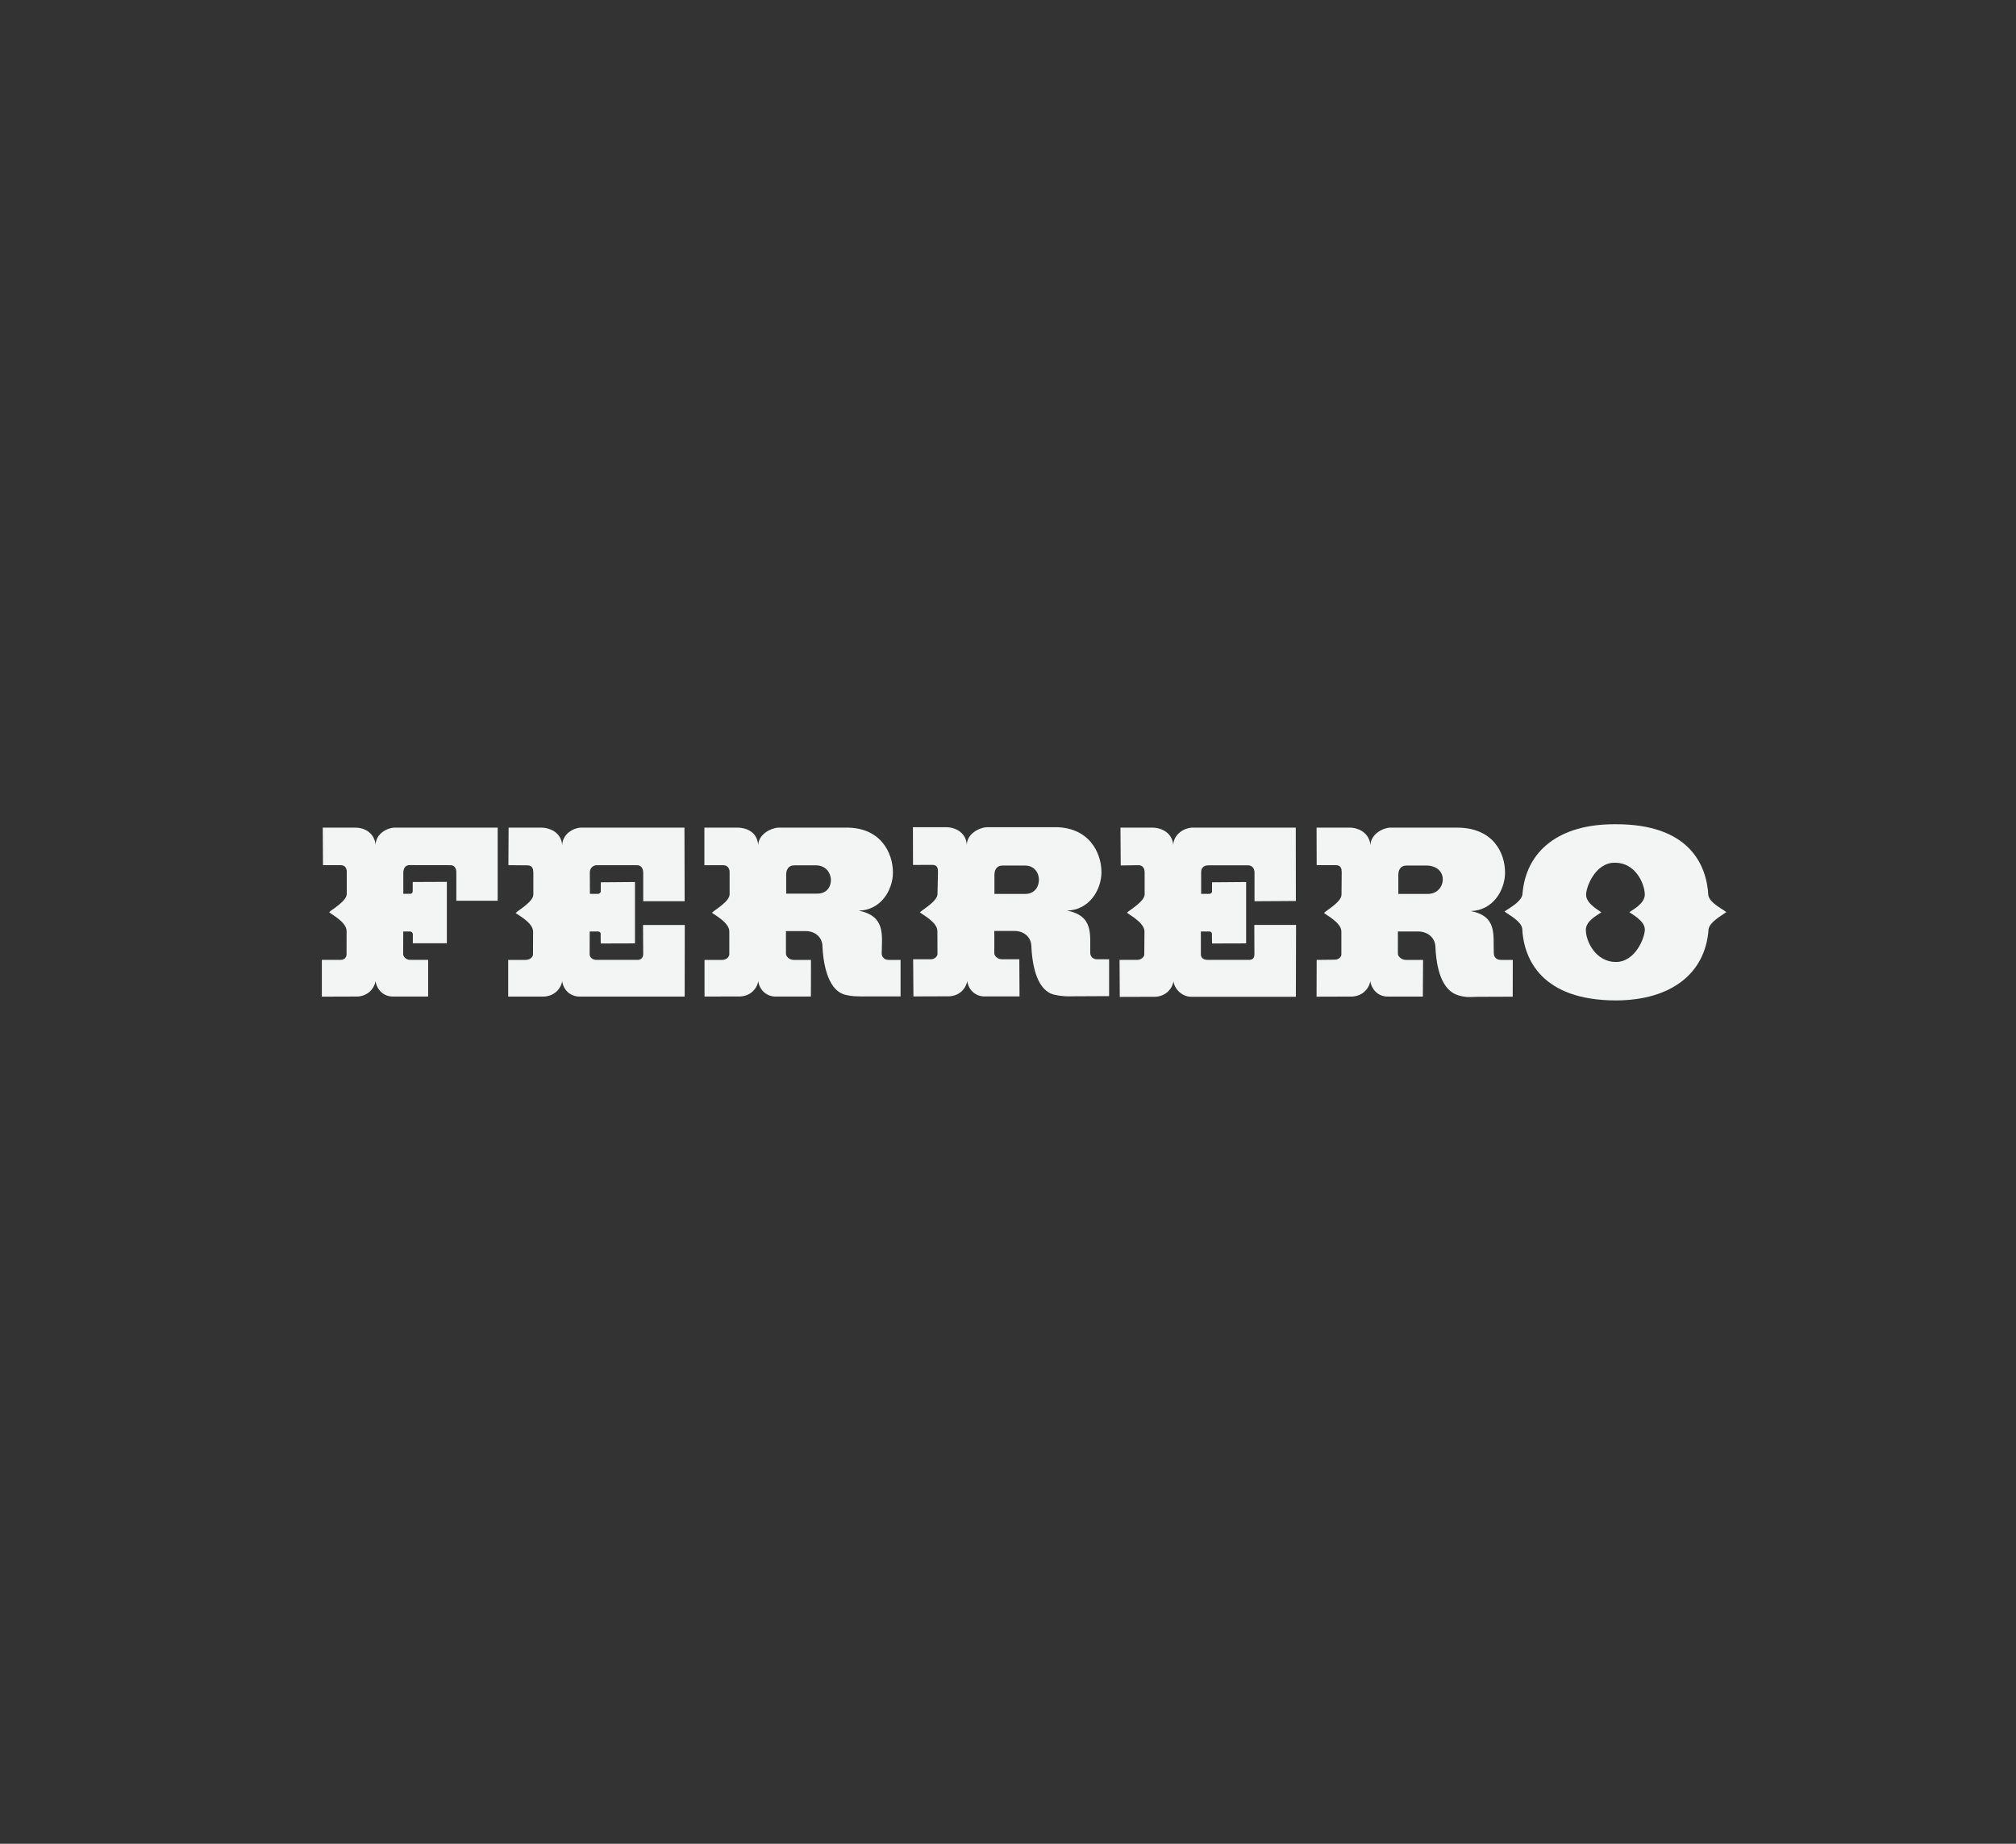 <svg xmlns="http://www.w3.org/2000/svg" xmlns:xlink="http://www.w3.org/1999/xlink" id="Capa_1" x="0px" y="0px" width="211px" height="193px" viewBox="0 0 211 193" xml:space="preserve"><rect x="0" y="0" width="211" height="193" fill="#333333" stroke="none"/><rect x="-5290.195" y="-173.155" fill="none" width="6343.625" height="8209.397"></rect><g>	<path fill="#F3F4F4" d="M39.305,88.432c-0.101-1.167-1.053-1.798-2.117-1.798h-3.407l0.024,3.929h1.88  c0.488,0.015,0.607,0.382,0.607,0.714v2.284c0.031,0.75-1.64,1.693-1.842,1.923c0.202,0.215,1.821,1.027,1.825,1.961l-0.004,2.44  c0.004,0.226-0.132,0.591-0.627,0.591h-1.959v3.849l3.482-0.012c1.2,0.059,1.976-0.725,2.139-1.609  c0.119,0.844,0.8,1.655,1.93,1.609h3.574v-3.836h-1.858c-0.499,0-0.746-0.365-0.758-0.591l0.012-2.383h0.736  c0.119,0,0.255,0.136,0.266,0.246v0.989h3.561v-6.43l-3.572,0.016v0.998c0,0.108-0.121,0.24-0.246,0.24h-0.739v-2.253  c0.018-0.332,0.163-0.745,0.611-0.752l4.331,0.007c0.468,0,0.619,0.413,0.607,0.758v2.965h4.326v-7.654H41.236  C40.497,86.678,39.352,87.265,39.305,88.432z"></path>	<path fill="#F3F4F4" d="M92.28,99.801c0.033-1.952,0.409-3.906-2.403-4.478c2.308-0.044,3.557-2.13,3.581-3.952  c0.009-2.137-1.317-4.814-5.001-4.737h-7.034c-0.721,0.053-2.02,0.651-2.071,1.836c-0.068-1.185-0.952-1.792-2.099-1.836h-3.53  v3.931H75.7c0.523,0,0.674,0.446,0.662,0.745v2.295c0.031,0.754-1.647,1.699-1.847,1.934c0.213,0.204,1.816,1.024,1.816,1.948  v2.423c0,0.204-0.257,0.569-0.745,0.569h-1.847v3.836l3.475-0.011c1.209,0.07,1.992-0.714,2.146-1.598  c0.117,0.844,0.807,1.655,1.93,1.609h3.579v0c0.009,0,0.009-3.836,0.009-3.836h-1.8c-0.47,0-0.818-0.365-0.818-0.651v-2.363h2.119  c0.914,0.022,1.677,0.609,1.701,1.583c0.108,2.282,0.728,4.711,2.436,5.093c0.719,0.173,1.161,0.149,1.873,0.163h3.867v-3.825  h-1.275C92.519,100.478,92.28,100.113,92.28,99.801z M85.533,93.543h-3.249v-1.996c0-0.444,0.185-0.967,0.864-0.967h2.315  C87.424,90.661,87.487,93.563,85.533,93.543z"></path>	<path fill="#F3F4F4" d="M67.32,99.898c0,0.215-0.141,0.58-0.569,0.58h-4.293c-0.462,0-0.725-0.257-0.745-0.569l0.007-2.405h0.895  c0.145,0,0.259,0.147,0.259,0.229c-0.018-0.092,0,1.027,0,1.027l3.583-0.011v-6.423l-3.577,0.029v0.958  c0,0.108-0.145,0.251-0.266,0.251h-0.871l-0.011-2.236c0-0.35,0.246-0.763,0.739-0.763h4.194c0.477,0,0.64,0.382,0.655,0.758v3.016  l4.337-0.005l-0.02-7.701h-10.89c-0.736,0.044-1.873,0.651-1.906,1.836c-0.086-1.185-1.064-1.792-2.141-1.836h-3.469l-0.02,3.931  l1.998,0.016c0.554,0.014,0.594,0.431,0.613,0.743v2.295c0.024,0.772-1.642,1.699-1.853,1.948c0.211,0.191,1.816,1.013,1.827,1.939  l-0.011,2.423c0,0.187-0.235,0.53-0.752,0.552h-1.842v3.836h3.495c1.216,0.059,1.992-0.725,2.154-1.609  c0.108,0.844,0.798,1.655,1.923,1.609h10.896l0.011-7.494h-4.368L67.32,99.898z"></path>	<polygon fill="#F3F4F4" points="33.781,86.634 33.781,86.634 33.781,86.632  "></polygon>	<path fill="#F3F4F4" d="M156.348,99.827c-0.088-1.941,0.404-3.904-2.409-4.463c2.308-0.062,3.557-2.154,3.583-3.972  c0.018-2.139-1.262-4.759-5.032-4.759h-6.997c-0.728,0.022-2.016,0.651-2.062,1.836c-0.095-1.167-1.057-1.792-2.11-1.836h-3.526  l0.011,3.931h2.031c0.53,0,0.589,0.413,0.589,0.745l-0.02,2.308c0.044,0.772-1.627,1.699-1.831,1.948  c0.209,0.204,1.816,1.013,1.816,1.939v2.423c0,0.187-0.242,0.552-0.741,0.53l-1.844,0.022l-0.011,3.849l3.486-0.012  c1.194,0.059,1.976-0.725,2.139-1.609c0.138,0.853,0.807,1.655,1.93,1.609h3.569l0.024-3.836h-1.805  c-0.451,0-0.819-0.365-0.831-0.627v-2.348h2.176c0.914,0.022,1.708,0.613,1.752,1.583c0.095,2.299,0.673,4.61,2.427,5.109  c0.829,0.233,1.2,0.165,1.893,0.145l3.77-0.014l0.007-3.849h-1.262C156.557,100.477,156.361,100.112,156.348,99.827z   M149.468,93.573h-3.115v-1.996c0-0.455,0.187-0.976,0.853-0.976h0h2.194C151.708,90.738,151.354,93.543,149.468,93.573z"></path>	<path fill="#F3F4F4" d="M178.799,93.732c-0.169-3.253-2.049-7.516-9.802-7.452c-5.748-0.02-9.312,2.728-9.659,7.377  c-0.158,0.763-1.337,1.37-1.873,1.754c0.519,0.407,1.704,0.976,1.853,1.77c0.152,3.247,2.069,7.531,9.822,7.54  c5.757-0.022,9.376-2.816,9.683-7.47c0.158-0.769,1.319-1.374,1.862-1.778C180.153,95.071,178.969,94.51,178.799,93.732z   M169.087,100.696c-2.093-0.029-3.121-2.178-3.108-3.392c0.011-0.965,1.376-1.603,1.622-1.803  c-0.174-0.163-1.581-0.886-1.592-1.807c-0.044-0.769,0.941-3.445,3.053-3.388c2.093,0.011,3.071,2.154,3.089,3.35  c-0.018,0.976-1.376,1.631-1.616,1.829c0.178,0.16,1.598,0.877,1.616,1.778C172.189,98.049,171.195,100.727,169.087,100.696z"></path>	<path fill="#F3F4F4" d="M131.29,99.898c0,0.215-0.055,0.58-0.554,0.58h-4.304c-0.517,0-0.745-0.244-0.745-0.569v-2.405h0.89  c0.149,0,0.277,0.123,0.264,0.229c0-0.092,0.012,1.027,0.012,1.027l3.57-0.011v-6.423l-3.57,0.029v0.958  c0,0.139-0.128,0.251-0.266,0.251h-0.871V91.31c0-0.363,0.187-0.73,0.732-0.73h4.199c0.442,0.014,0.642,0.361,0.653,0.73v3.029  l4.328-0.026l-0.011-7.679h-10.903c-0.752,0.044-1.866,0.651-1.919,1.816c-0.094-1.165-1.046-1.772-2.128-1.816h-3.396l0.026,3.959  l1.88-0.029c0.479,0.016,0.613,0.393,0.624,0.745v2.295c0.024,0.754-1.646,1.699-1.849,1.934c0.202,0.204,1.811,1.024,1.831,1.948  l-0.02,2.423c0,0.224-0.273,0.569-0.769,0.569h-1.818l0.022,3.873l3.469-0.011c1.216,0.057,1.989-0.728,2.154-1.611  c0.119,0.86,0.958,1.644,1.928,1.611h10.879l0.001-0.001l0.02-7.52h-4.37L131.29,99.898z"></path>	<path fill="#F3F4F4" d="M114.106,99.775c-0.037-1.934,0.391-3.898-2.42-4.458c2.315-0.062,3.568-2.139,3.596-3.977  c0.011-2.117-1.339-4.83-5.014-4.753h-7.008c-0.745,0.046-2.025,0.657-2.073,1.827c-0.084-1.169-1.042-1.792-2.115-1.827h-3.524  l0.011,3.952l2.027-0.007c0.534,0.007,0.585,0.378,0.585,0.728l-0.051,2.302c0.031,0.772-1.633,1.693-1.838,1.939  c0.204,0.209,1.814,1.011,1.827,1.945l0.011,2.42c0,0.189-0.246,0.55-0.708,0.55h-1.84l0.031,3.887l3.486-0.014  c1.207,0.07,1.983-0.719,2.146-1.596c0.114,0.846,0.787,1.657,1.93,1.609h3.539l0.001,0.001l-0.02-3.887h-1.803  c-0.479,0-0.802-0.361-0.816-0.605v-2.361h2.157c0.921,0.014,1.684,0.613,1.721,1.57c0.101,2.304,0.684,4.737,2.44,5.109  c0.816,0.185,1.46,0.174,1.906,0.16l3.792-0.018v-3.856h-1.275C114.346,100.417,114.115,100.057,114.106,99.775z M107.329,93.573  h-3.249v-1.996c0-0.455,0.185-0.976,0.864-0.976h2.315C109.219,90.593,109.219,93.563,107.329,93.573z"></path></g></svg>